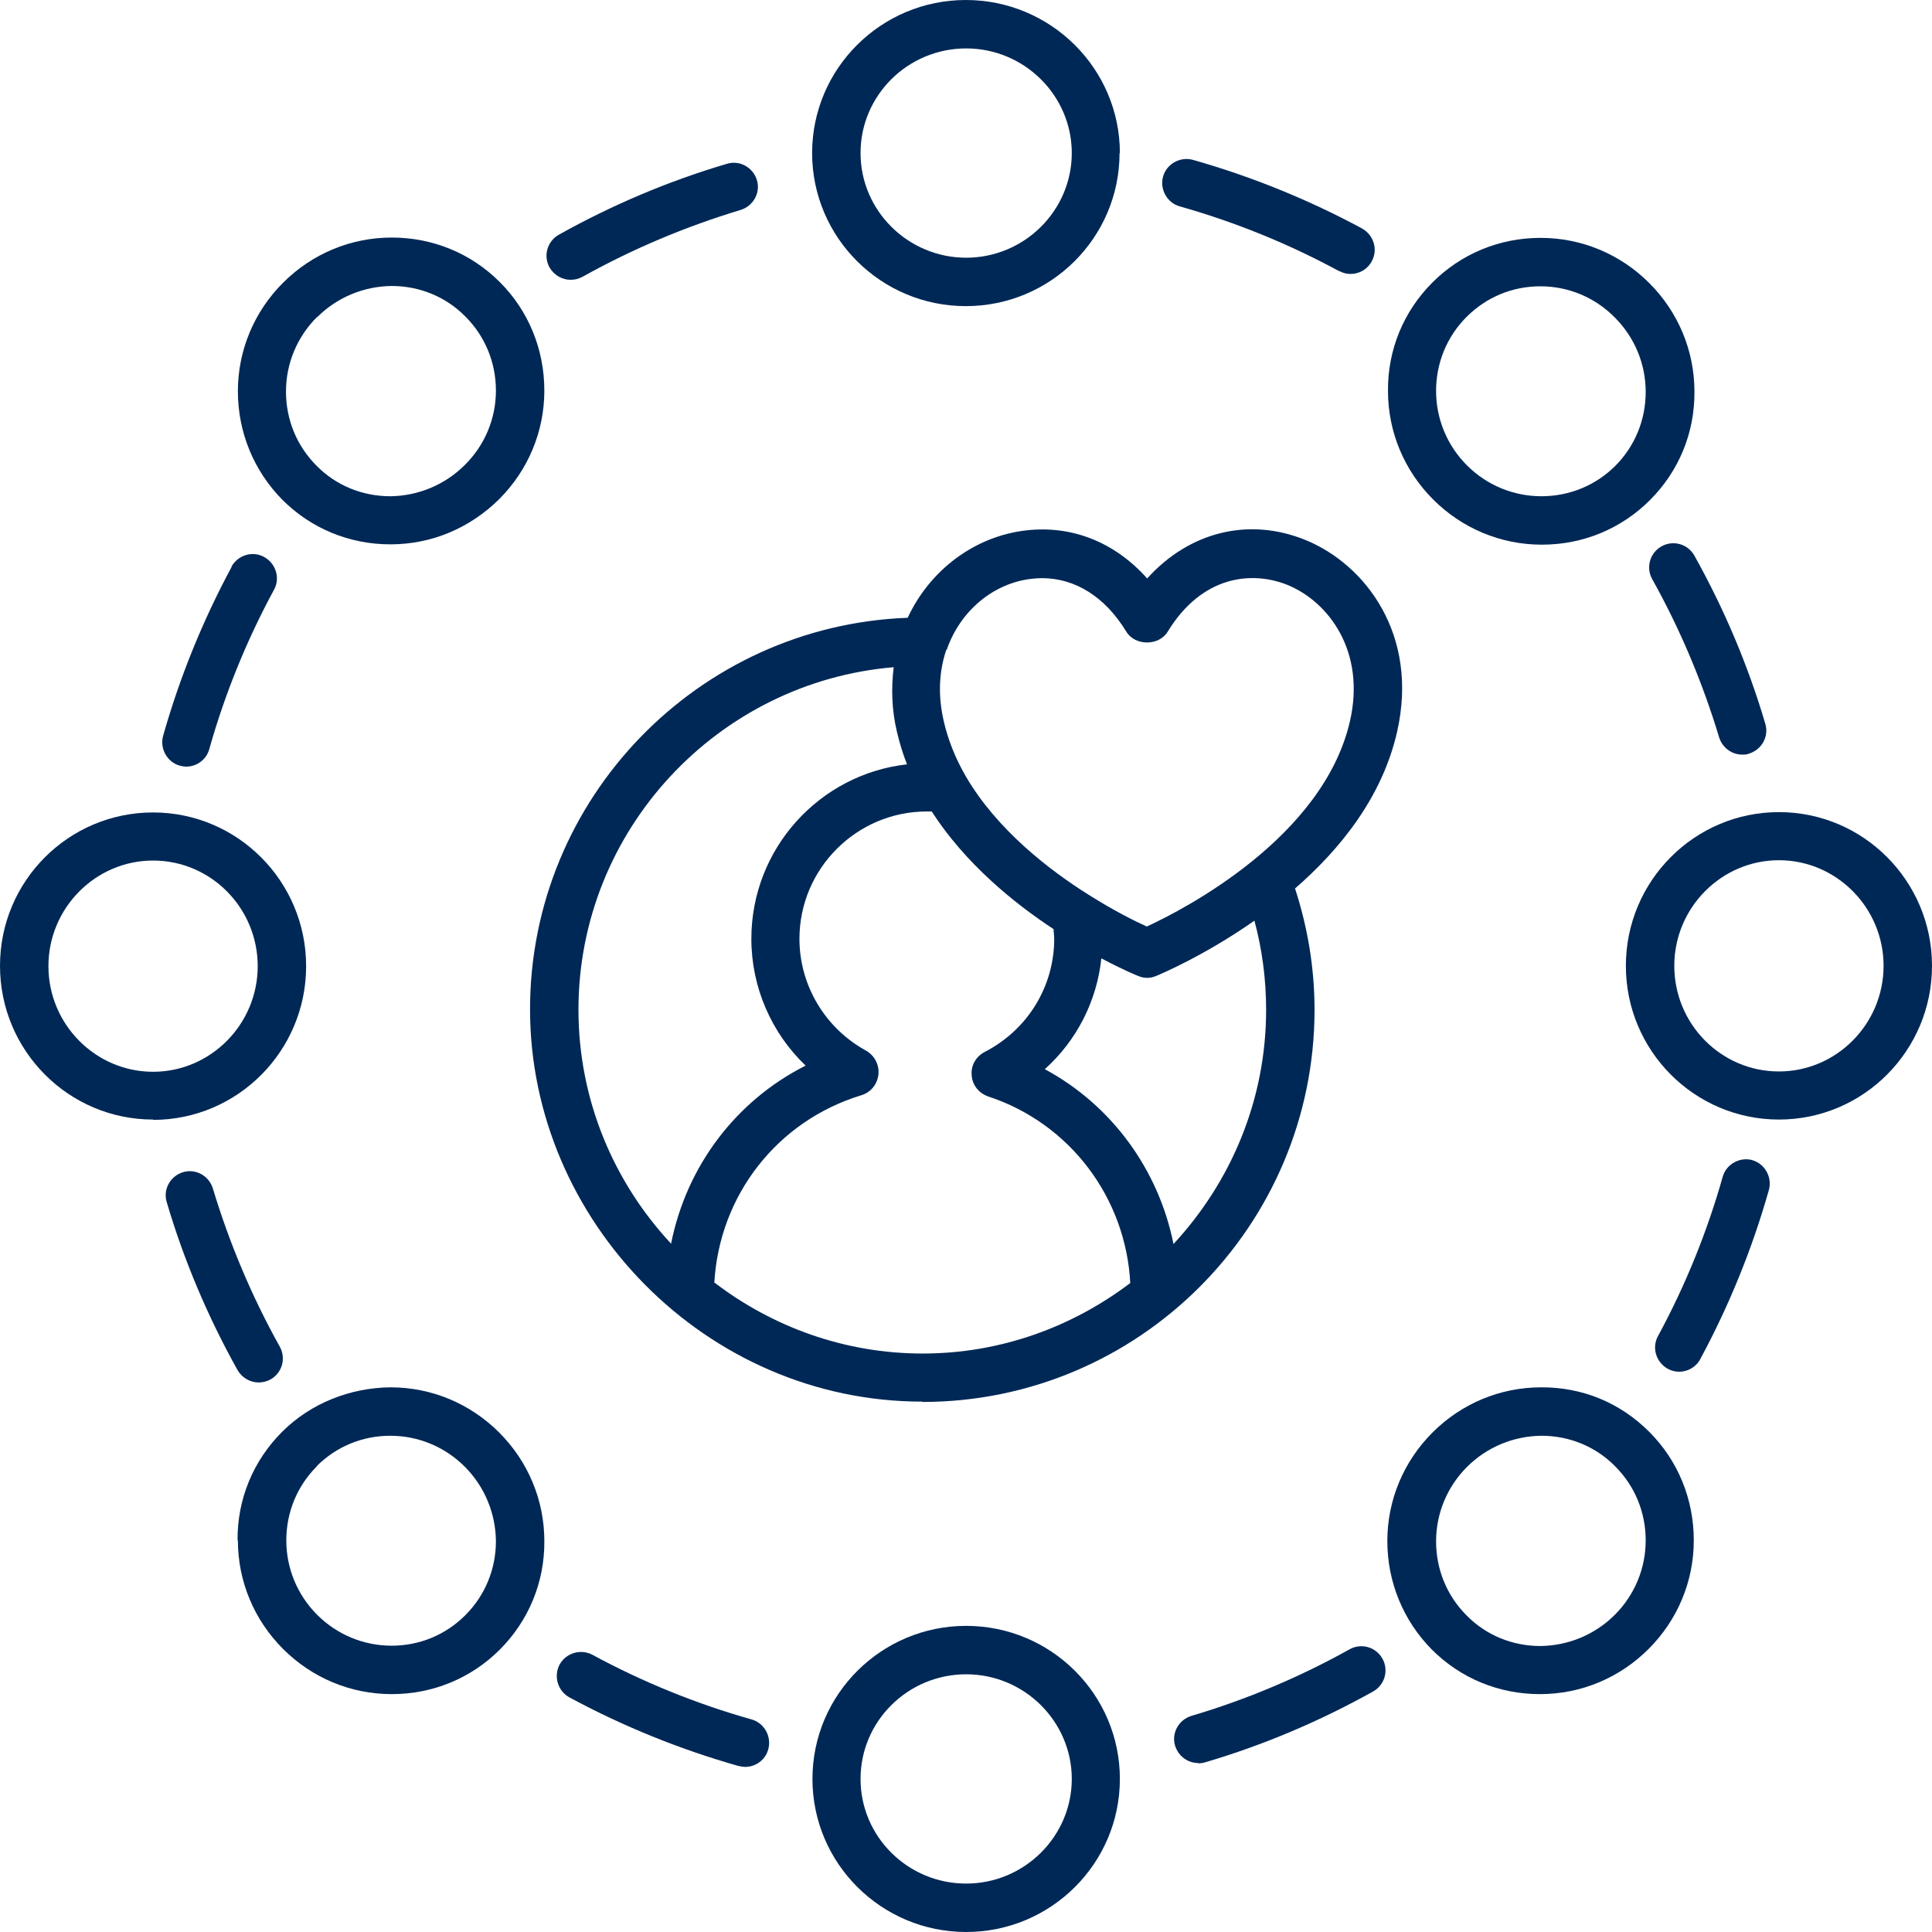 <?xml version="1.0" encoding="UTF-8"?>
<svg id="Layer_1" xmlns="http://www.w3.org/2000/svg" version="1.1" viewBox="0 0 59.45 59.45">
  <!-- Generator: Adobe Illustrator 29.7.1, SVG Export Plug-In . SVG Version: 2.1.1 Build 8)  -->
  <defs>
    <style>
      .st0 {
        fill: #002856;
      }
    </style>
  </defs>
  <path class="st0" d="M26.48,4.71c0-1.78,1.46-3.22,3.25-3.22s3.25,1.45,3.25,3.22-1.46,3.22-3.25,3.22-3.25-1.45-3.25-3.22M34.46,4.71C34.46,2.11,32.33,0,29.72,0s-4.73,2.11-4.73,4.71,2.12,4.71,4.73,4.71,4.73-2.11,4.73-4.71"/>
  <path class="st0" d="M49.71,14.33c-.61.61-1.42.94-2.28.94-.86,0-1.68-.34-2.29-.95-.61-.61-.95-1.43-.95-2.29,0-.86.33-1.67.94-2.28.61-.61,1.41-.94,2.27-.94h0c.86,0,1.68.34,2.29.96.61.61.95,1.43.95,2.29,0,.86-.33,1.67-.94,2.28M47.41,7.32h-.01c-1.26,0-2.44.49-3.32,1.37-.89.89-1.38,2.07-1.37,3.34,0,1.26.5,2.45,1.39,3.34.89.89,2.08,1.39,3.34,1.39h.01c1.26,0,2.44-.49,3.32-1.37.89-.89,1.38-2.07,1.37-3.34,0-1.26-.5-2.45-1.39-3.34-.89-.89-2.08-1.39-3.34-1.39"/>
  <path class="st0" d="M54.74,32.97c-1.78,0-3.22-1.46-3.22-3.25s1.45-3.25,3.22-3.25,3.22,1.46,3.22,3.25-1.45,3.25-3.22,3.25M54.74,24.99c-2.6,0-4.71,2.12-4.71,4.73s2.11,4.73,4.71,4.73,4.71-2.12,4.71-4.73-2.11-4.73-4.71-4.73"/>
  <path class="st0" d="M49.69,49.69c-.61.61-1.43.95-2.29.96h0c-.86,0-1.67-.33-2.27-.94-.61-.61-.94-1.42-.94-2.28,0-.86.34-1.68.95-2.29.61-.61,1.43-.95,2.29-.96h0c.86,0,1.67.33,2.27.94.61.61.94,1.42.94,2.28,0,.86-.34,1.68-.95,2.29M47.42,42.69c-1.26,0-2.45.5-3.34,1.39-.89.89-1.39,2.08-1.39,3.34,0,1.26.49,2.45,1.37,3.34.89.89,2.07,1.37,3.32,1.37h.01c1.26,0,2.45-.5,3.34-1.39.89-.89,1.39-2.08,1.39-3.34,0-1.26-.48-2.45-1.37-3.34-.89-.89-2.05-1.38-3.34-1.37"/>
  <path class="st0" d="M26.48,54.74c0-1.78,1.46-3.22,3.25-3.22s3.25,1.45,3.25,3.22-1.46,3.22-3.25,3.22-3.25-1.44-3.25-3.22M34.46,54.74c0-2.6-2.12-4.71-4.73-4.71s-4.73,2.11-4.73,4.71,2.12,4.71,4.73,4.71,4.73-2.11,4.73-4.71"/>
  <path class="st0" d="M9.74,45.12c.61-.61,1.41-.94,2.27-.94h0c.86,0,1.68.34,2.29.95.61.61.95,1.43.96,2.29,0,.86-.33,1.67-.94,2.28-.61.61-1.41.94-2.27.94h0c-.86,0-1.68-.34-2.29-.95-.61-.61-.95-1.43-.95-2.29,0-.86.33-1.67.94-2.28M7.32,47.4c0,1.26.5,2.45,1.39,3.34.89.89,2.08,1.39,3.34,1.39h.01c1.26,0,2.44-.49,3.32-1.37.89-.89,1.38-2.08,1.37-3.34,0-1.26-.5-2.45-1.39-3.34-.89-.89-2.08-1.39-3.34-1.39-1.23.01-2.45.48-3.34,1.37-.89.89-1.38,2.07-1.37,3.34"/>
  <path class="st0" d="M4.71,26.48c1.78,0,3.22,1.46,3.22,3.25s-1.45,3.25-3.22,3.25-3.22-1.46-3.22-3.25,1.45-3.25,3.22-3.25M4.71,34.46c2.6,0,4.71-2.12,4.71-4.73s-2.11-4.73-4.71-4.73S0,27.11,0,29.72s2.11,4.73,4.71,4.73"/>
  <path class="st0" d="M9.76,9.76c.61-.61,1.43-.95,2.29-.96h0c.86,0,1.67.33,2.27.94.61.61.94,1.42.94,2.28,0,.86-.34,1.68-.96,2.29-.61.61-1.43.95-2.29.96h0c-.86,0-1.67-.33-2.27-.94-.61-.61-.94-1.42-.94-2.28,0-.86.34-1.68.95-2.29M12.01,16.75h.01c1.26,0,2.44-.5,3.34-1.39.89-.89,1.39-2.08,1.39-3.34,0-1.26-.48-2.45-1.37-3.34-.89-.89-2.07-1.37-3.32-1.37h-.01c-1.26,0-2.45.5-3.34,1.39-.89.89-1.39,2.08-1.39,3.34,0,1.26.49,2.45,1.37,3.34.89.89,2.07,1.37,3.32,1.37"/>
  <path class="st0" d="M17.56,8.61c.12,0,.25-.03.36-.09,1.54-.86,3.18-1.55,4.87-2.06.39-.12.62-.53.5-.92-.12-.39-.53-.62-.92-.5-1.8.53-3.54,1.27-5.17,2.18-.36.2-.49.65-.29,1.01.14.24.39.38.65.38"/>
  <path class="st0" d="M41.21,8.34c.11.06.23.09.35.09.26,0,.52-.14.65-.39.2-.36.06-.81-.3-1.01-1.65-.89-3.4-1.6-5.2-2.11-.39-.11-.81.12-.92.51-.11.39.12.81.51.92,1.7.48,3.35,1.15,4.9,1.99"/>
  <path class="st0" d="M51.13,16.81c-.36.2-.49.65-.29,1.01.86,1.54,1.55,3.18,2.06,4.87.1.32.39.53.71.53.07,0,.14,0,.21-.03.39-.12.62-.53.5-.92-.53-1.8-1.27-3.54-2.18-5.17-.2-.36-.65-.49-1.01-.29"/>
  <path class="st0" d="M53.93,35.7c-.39-.11-.81.12-.92.51-.48,1.7-1.15,3.35-1.99,4.9-.2.36-.06.81.3,1.01.11.06.23.09.35.09.26,0,.52-.14.65-.39.89-1.65,1.6-3.4,2.11-5.2.11-.39-.12-.81-.51-.92"/>
  <path class="st0" d="M36.87,54.26c.07,0,.14-.01.21-.03,1.8-.53,3.54-1.27,5.17-2.18.36-.2.49-.65.29-1.01-.2-.36-.65-.49-1.01-.29-1.54.86-3.18,1.55-4.87,2.05-.39.12-.62.53-.5.92.1.32.39.53.71.53"/>
  <path class="st0" d="M22.73,54.34c.07.02.14.03.2.03.32,0,.62-.21.71-.54.11-.39-.12-.81-.51-.92-1.7-.48-3.35-1.15-4.9-1.99-.36-.19-.81-.06-1.01.3-.19.36-.06.81.3,1.01,1.65.89,3.4,1.6,5.2,2.11"/>
  <path class="st0" d="M6.55,36.57c-.12-.39-.53-.62-.92-.5-.39.12-.62.53-.5.92.53,1.8,1.27,3.54,2.18,5.17.14.24.39.38.65.38.12,0,.25-.03.36-.09.36-.2.49-.65.29-1.01-.86-1.54-1.55-3.18-2.06-4.87"/>
  <path class="st0" d="M7.13,17.44c-.89,1.65-1.6,3.4-2.11,5.2-.11.39.12.81.51.92.07.02.14.03.2.03.32,0,.62-.21.71-.54.48-1.7,1.15-3.35,1.99-4.9.2-.36.06-.81-.3-1.01-.36-.2-.81-.06-1.01.3"/>
  <path class="st0" d="M27.5,20.53c-.08.65-.06,1.32.1,1.99.08.34.18.67.31,1-2.69.3-4.79,2.59-4.79,5.37,0,1.49.62,2.9,1.67,3.9-2.16,1.09-3.67,3.11-4.14,5.48-1.76-1.89-2.85-4.42-2.85-7.2,0-5.53,4.29-10.09,9.71-10.54M29.13,20c.41-1.2,1.44-2.06,2.62-2.19.11-.01.21-.02.31-.02,1.03,0,1.95.58,2.6,1.65.27.44,1,.44,1.27,0,1.06-1.74,2.6-1.88,3.69-1.44,1.27.52,2.41,2.05,1.92,4.19-.82,3.58-5.1,5.79-6.25,6.32-.36-.16-1.02-.49-1.78-.97-1.2-.75-2.83-2-3.79-3.65-.32-.55-.55-1.13-.68-1.7-.18-.78-.15-1.52.08-2.2M38.96,31.07c0,2.79-1.09,5.31-2.85,7.21-.46-2.29-1.9-4.27-3.96-5.38.98-.88,1.6-2.09,1.74-3.41.66.35,1.1.53,1.13.54.09.04.19.06.28.06s.19-.02.28-.06c.12-.05,1.48-.62,3.02-1.7.24.89.36,1.81.36,2.75M21.98,39.48c.15-2.69,1.93-4.99,4.53-5.78.29-.09.49-.34.52-.64.03-.3-.12-.58-.38-.73-1.26-.69-2.05-2.01-2.05-3.44,0-2.16,1.76-3.92,3.92-3.92.05,0,.1,0,.15,0,1.03,1.6,2.53,2.82,3.75,3.62,0,.1.02.19.02.29,0,1.48-.82,2.81-2.14,3.49-.27.14-.43.42-.4.72.02.3.22.55.51.65,2.52.83,4.23,3.12,4.37,5.74-1.78,1.35-3.99,2.17-6.39,2.17s-4.62-.82-6.4-2.18M28.38,43.14c6.66,0,12.07-5.41,12.07-12.07,0-1.28-.21-2.53-.6-3.73,1.38-1.2,2.68-2.8,3.14-4.82.68-2.99-.98-5.15-2.81-5.9-1.76-.72-3.59-.25-4.88,1.18-.99-1.11-2.3-1.64-3.72-1.48-1.58.18-2.96,1.21-3.65,2.69-6.44.24-11.62,5.55-11.62,12.05s5.41,12.07,12.07,12.07"/>
</svg>